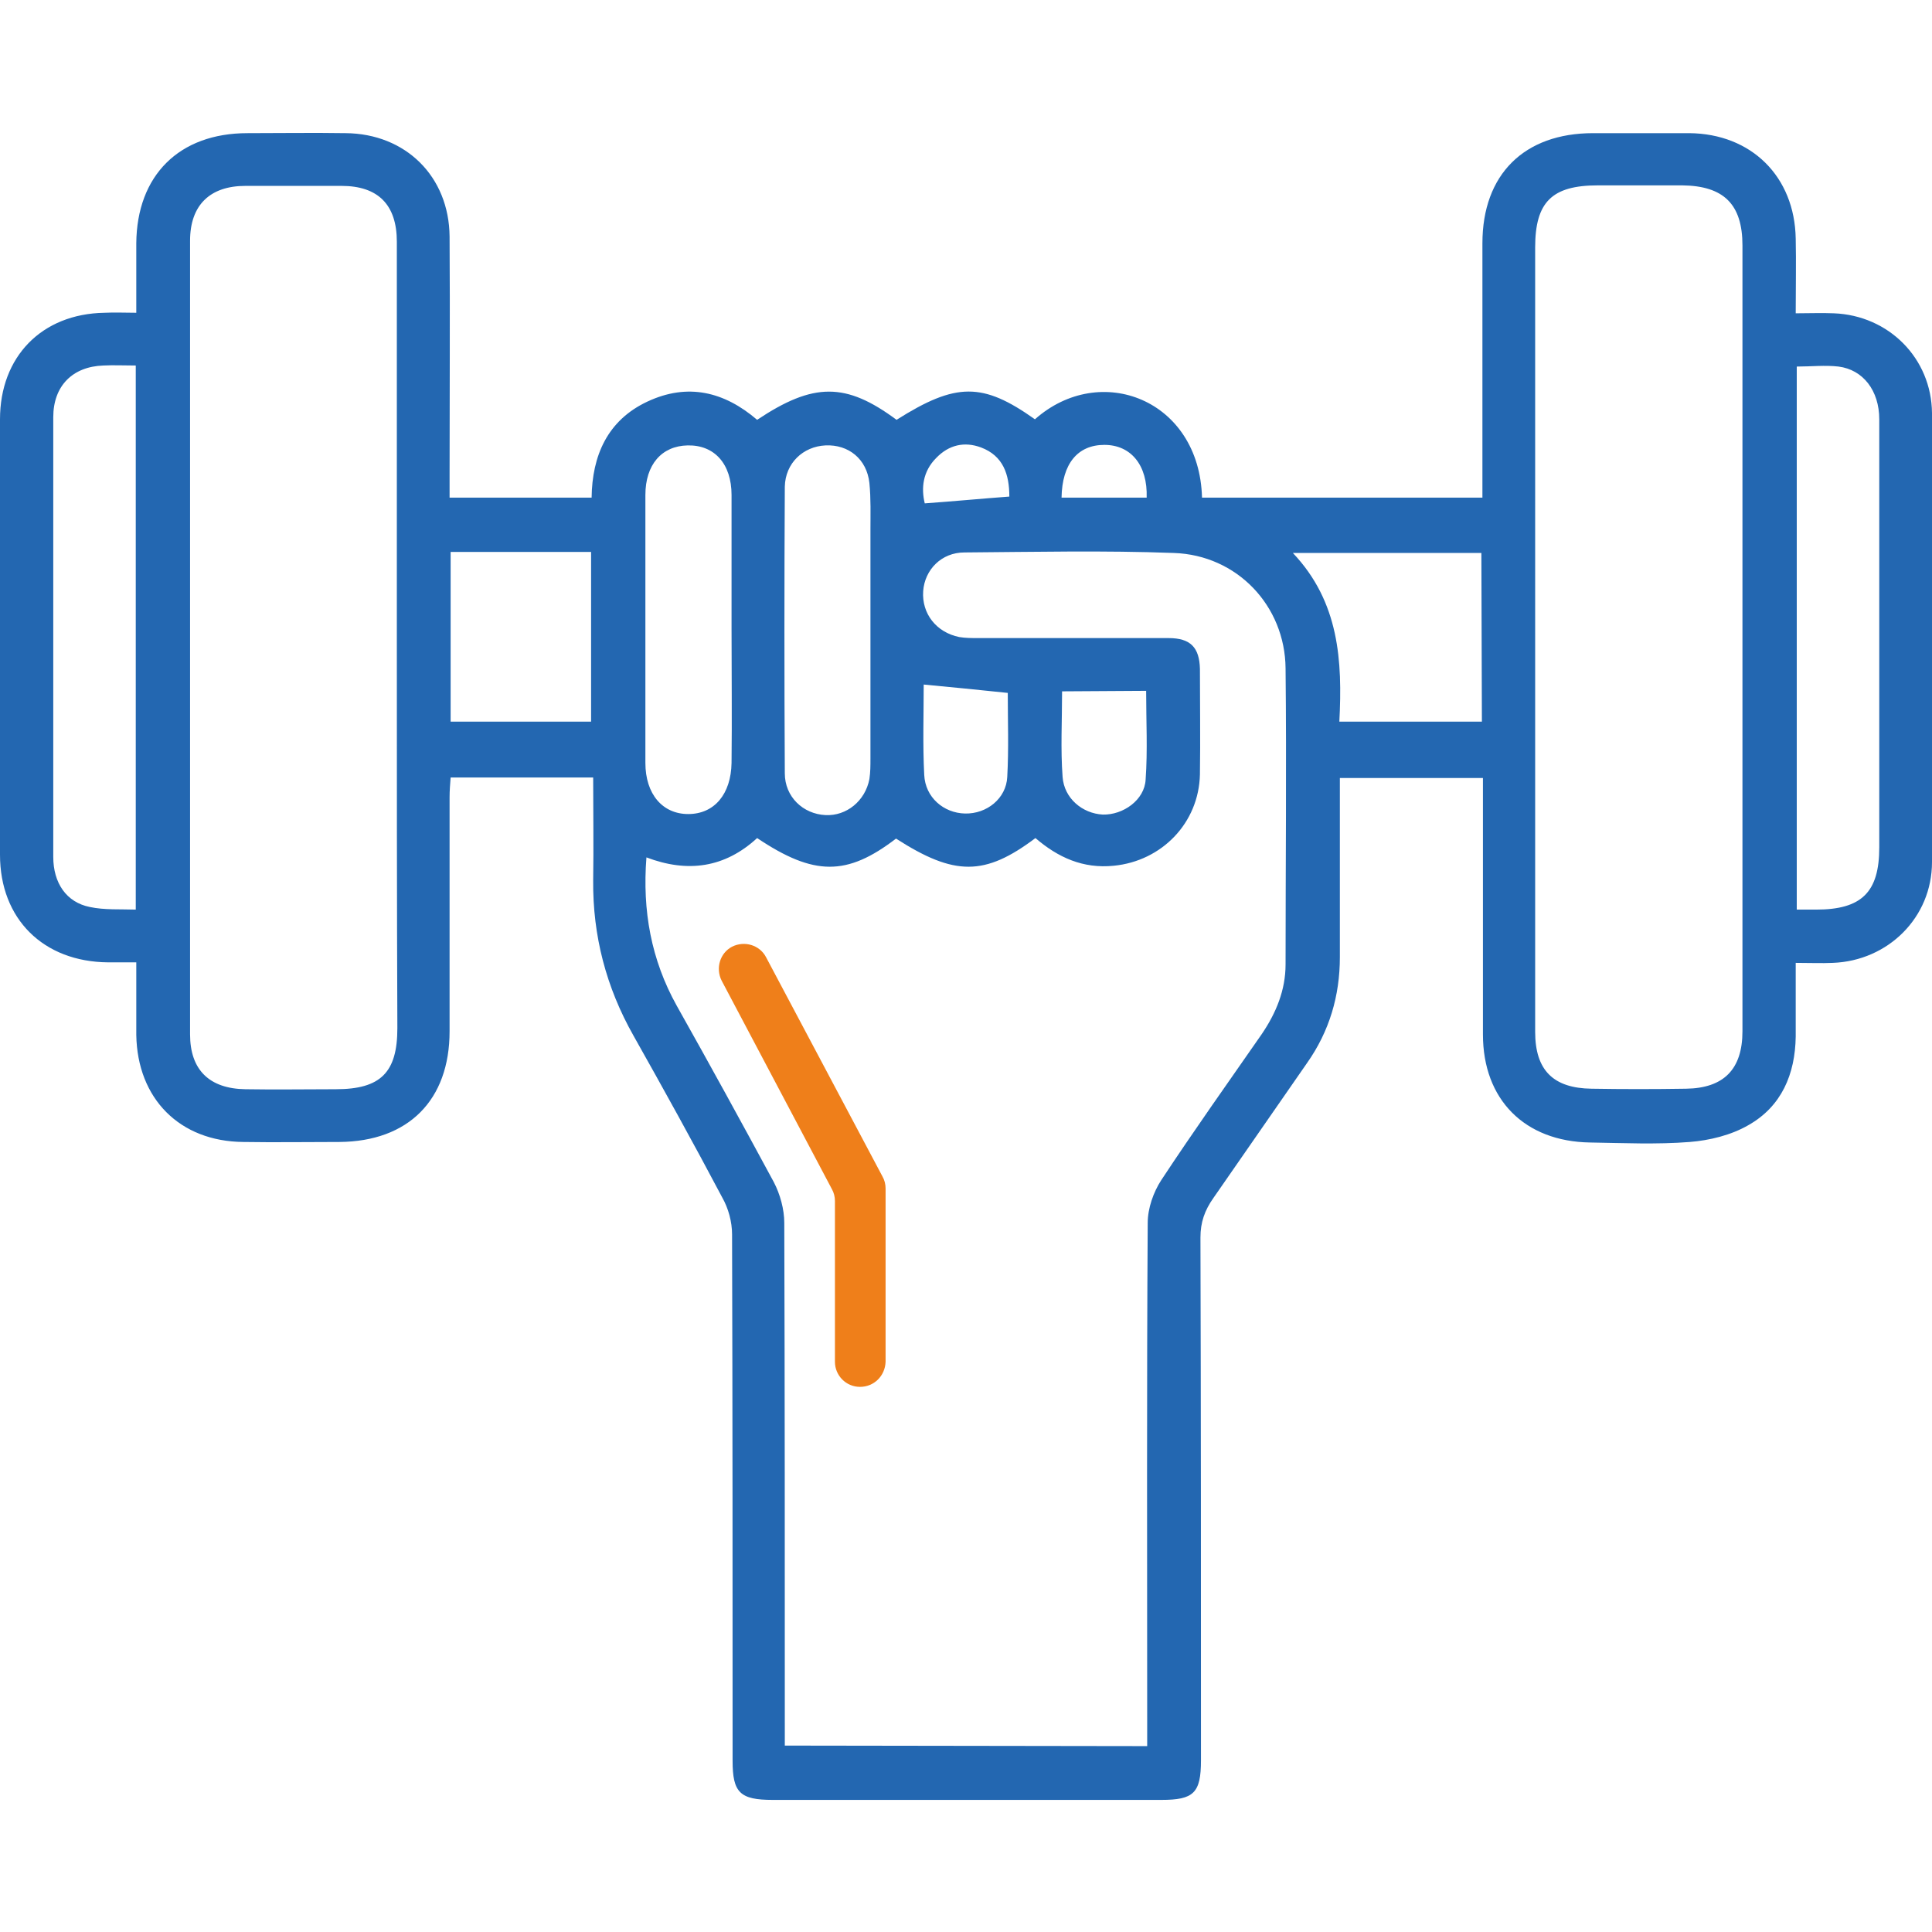 <?xml version="1.0" encoding="utf-8"?>
<!-- Generator: Adobe Illustrator 26.5.0, SVG Export Plug-In . SVG Version: 6.00 Build 0)  -->
<svg version="1.1" id="Layer_1" xmlns="http://www.w3.org/2000/svg" xmlns:xlink="http://www.w3.org/1999/xlink" x="0px" y="0px"
	 viewBox="0 0 370 370" style="enable-background:new 0 0 370 370;" xml:space="preserve">
<style type="text/css">
	.st0{fill:#2367B1;}
	.st1{fill:#EF7F1A;}
</style>
<g id="Layer_2-2">
	<g>
		<path class="st0" d="M26.1,59.9c0-4.7,0-9,0-13.3c0.1-13,8.2-21.1,21.3-21.1c6.3,0,12.5-0.1,18.8,0c11.5,0.1,19.8,8.3,19.9,19.8
			c0.1,15.3,0,30.6,0,45.9c0,1.3,0,2.6,0,4.1h27.2c0.1-8,3-14.8,10.7-18.4s14.7-1.9,21,3.5c10.8-7.2,17-7.2,26.7,0
			c11.4-7.2,16.5-7.2,26.5-0.1c12.5-11.1,31.5-3.8,32,15h53.7c0-1.4,0-2.7,0-3.9c0-14.9,0-29.9,0-44.8c0-13.2,8-21.1,21.2-21.1
			c6.1,0,12.3,0,18.4,0c11.9,0.1,20.2,8.3,20.4,20.2c0.1,4.6,0,9.1,0,14.3c2.6,0,5-0.1,7.3,0c10.5,0.4,18.7,8.6,18.8,19.1
			c0.1,28.7,0.1,57.3,0,86c0,10.6-8.4,18.9-19,19.3c-2.2,0.1-4.3,0-7.1,0c0,4.8,0,9.4,0,14.1c-0.1,7.2-2.7,13.4-9.1,17
			c-3.3,1.9-7.4,2.9-11.2,3.2c-6.3,0.5-12.8,0.2-19.1,0.1c-12.5-0.2-20.5-8.2-20.5-20.7c0-14.9,0-29.9,0-44.8c0-1.3,0-2.6,0-4.3
			h-27.4c0,3.5,0,7,0,10.5c0,8,0,15.9,0,23.8c0,7.4-2,14.2-6.3,20.3c-6,8.6-11.9,17.2-17.9,25.8c-1.7,2.4-2.5,4.7-2.5,7.6
			c0.1,33.4,0.1,66.7,0.1,100.1c0,6.3-1.4,7.6-7.6,7.6c-24.8,0-49.6,0-74.4,0c-6.3,0-7.7-1.4-7.7-7.5c0-33.6,0-67.2-0.1-100.8
			c0-2.4-0.7-5-1.9-7.1c-5.5-10.4-11.2-20.7-17-31c-5.2-9.2-7.8-19.1-7.7-29.7c0.1-6.5,0-13,0-19.7H86.3c-0.1,1.3-0.2,2.5-0.2,3.8
			c0,14.9,0,29.9,0,44.8c0,13.2-7.9,21.1-21.1,21.2c-6.1,0-12.3,0.1-18.4,0c-12.2-0.1-20.3-8.3-20.5-20.5c0-4.4,0-8.9,0-13.9
			c-1.9,0-3.7,0-5.4,0C8.3,184.2,0,176,0,163.7c0-27.8,0-55.6,0-83.4c0-12,8-20.2,20-20.4C22,59.8,23.9,59.9,26.1,59.9z
			 M219.7,334.4v-4.5c0-31.9-0.1-63.8,0.1-95.7c0-2.8,1.1-5.9,2.6-8.2c6.2-9.4,12.8-18.7,19.2-27.9c2.8-4.1,4.6-8.5,4.6-13.4
			c0-18.9,0.2-37.8,0-56.7c-0.1-12-9.3-21.7-21.4-22.1c-13.3-0.5-26.7-0.2-40.1-0.1c-4.4,0-7.6,3.3-7.9,7.4
			c-0.3,4.3,2.5,7.9,6.9,8.8c1.2,0.2,2.4,0.2,3.6,0.2c12.2,0,24.3,0,36.5,0c4.2,0,5.9,1.8,6,5.9c0,6.7,0.1,13.5,0,20.2
			c-0.2,9.3-7.3,16.6-16.5,17.5c-5.9,0.6-10.7-1.6-15-5.3c-9.7,7.3-15.5,7.3-26.7,0.1c-9.4,7.2-15.7,7.2-26.6-0.1
			c-6.2,5.7-13.3,6.7-21.2,3.7c-0.8,10.2,0.9,19.6,5.8,28.4c6.3,11.2,12.5,22.5,18.6,33.8c1.2,2.3,2,5.2,2,7.8
			c0.1,31.9,0.1,63.8,0.1,95.7c0,1.4,0,2.8,0,4.4L219.7,334.4L219.7,334.4z M76,122.1c0-25.3,0-50.6,0-75.8
			c0-7.1-3.6-10.7-10.6-10.7c-6.1,0-12.3,0-18.4,0c-6.8,0-10.6,3.7-10.6,10.5c0,50.7,0,101.4,0,152c0,6.8,3.7,10.4,10.6,10.5
			c5.8,0.1,11.6,0,17.3,0c8.6,0,11.8-3.2,11.8-11.7C76,171.9,76,147,76,122.1L76,122.1z M294,121.8c0,25.3,0,50.6,0,75.8
			c0,7.4,3.5,10.8,10.8,10.9c6,0.1,12,0.1,18.1,0c7.2-0.1,10.8-3.7,10.8-11s0-14.7,0-22c0-42.8,0-85.7,0-128.5
			c0-7.9-3.6-11.4-11.5-11.5c-5.4,0-10.8,0-16.2,0c-8.8,0-12,3.2-12,11.9C294,72.2,294,97,294,121.8L294,121.8z M26,70
			c-2.4,0-4.3-0.1-6.2,0c-5.9,0.2-9.6,3.9-9.6,9.9c0,28,0,56.1,0,84.2c0,5,2.5,8.7,7,9.6c2.8,0.6,5.8,0.4,8.8,0.5V70L26,70z
			 M344,174.2c1.4,0,2.6,0,3.8,0c8.7,0,12.1-3.3,12.1-11.9c0-8.7,0-17.3,0-26c0-18.7,0-37.3,0-56c0-5.5-3.1-9.5-7.8-10.1
			c-2.6-0.3-5.2,0-8,0v104H344z M166.7,120.6c0-6.4,0-12.8,0-19.1c0-3,0.1-6-0.2-9c-0.5-4.6-4-7.4-8.4-7.2c-4.3,0.2-7.7,3.4-7.8,7.9
			c-0.1,18.3-0.1,36.6,0,54.9c0,4.5,3.5,7.8,7.8,8c4,0.2,7.6-2.7,8.4-6.9c0.2-1.3,0.2-2.6,0.2-3.9
			C166.7,136.9,166.7,128.7,166.7,120.6L166.7,120.6z M140.1,120.4c0-8.5,0-17.1,0-25.6c0-6-3.3-9.6-8.4-9.5c-5,0.1-8.1,3.7-8.1,9.5
			c0,17.1,0,34.2,0,51.3c0,6,3.3,9.8,8.2,9.8c5,0,8.2-3.8,8.3-9.8C140.2,137.5,140.1,128.9,140.1,120.4z M283.7,105.9h-36.1
			c8.9,9.4,9.5,20.7,8.9,32.3h27.3L283.7,105.9L283.7,105.9z M86.3,105.7v32.5h26.9v-32.5H86.3z M203.4,132.4
			c0,5.7-0.3,11.1,0.1,16.4c0.3,4.1,3.8,7,7.7,7.2c3.9,0.1,8-2.8,8.2-6.7c0.4-5.6,0.1-11.2,0.1-17L203.4,132.4L203.4,132.4z
			 M193,132.7c-5.7-0.6-10.8-1.1-16.1-1.6c0,5.6-0.2,11.5,0.1,17.3c0.2,4.3,3.7,7.3,7.8,7.4c4.2,0.1,7.9-2.9,8.1-7
			C193.2,143.4,193,138,193,132.7L193,132.7z M193.3,95.1c0-4.3-1.2-7.8-5.4-9.4c-3.2-1.2-6.2-0.5-8.6,2c-2.6,2.6-2.9,5.8-2.2,8.7
			C182.7,96,187.9,95.5,193.3,95.1L193.3,95.1z M219.6,95.3c0.2-6.2-3-10.1-8.1-10.1s-8.1,3.6-8.2,10.1H219.6L219.6,95.3z"/>
		<path class="st1" d="M164.7,265.6L164.7,265.6c-2.7,0-4.8-2.2-4.8-4.8V230c0-0.8-0.2-1.6-0.6-2.3l-21.1-39.9
			c-1.2-2.4-0.3-5.3,2-6.5l0,0c2.4-1.2,5.3-0.3,6.5,2l22.3,42c0.4,0.7,0.6,1.5,0.6,2.3v33.2C169.5,263.5,167.4,265.6,164.7,265.6
			L164.7,265.6z"/>
	</g>
</g>
</svg>

